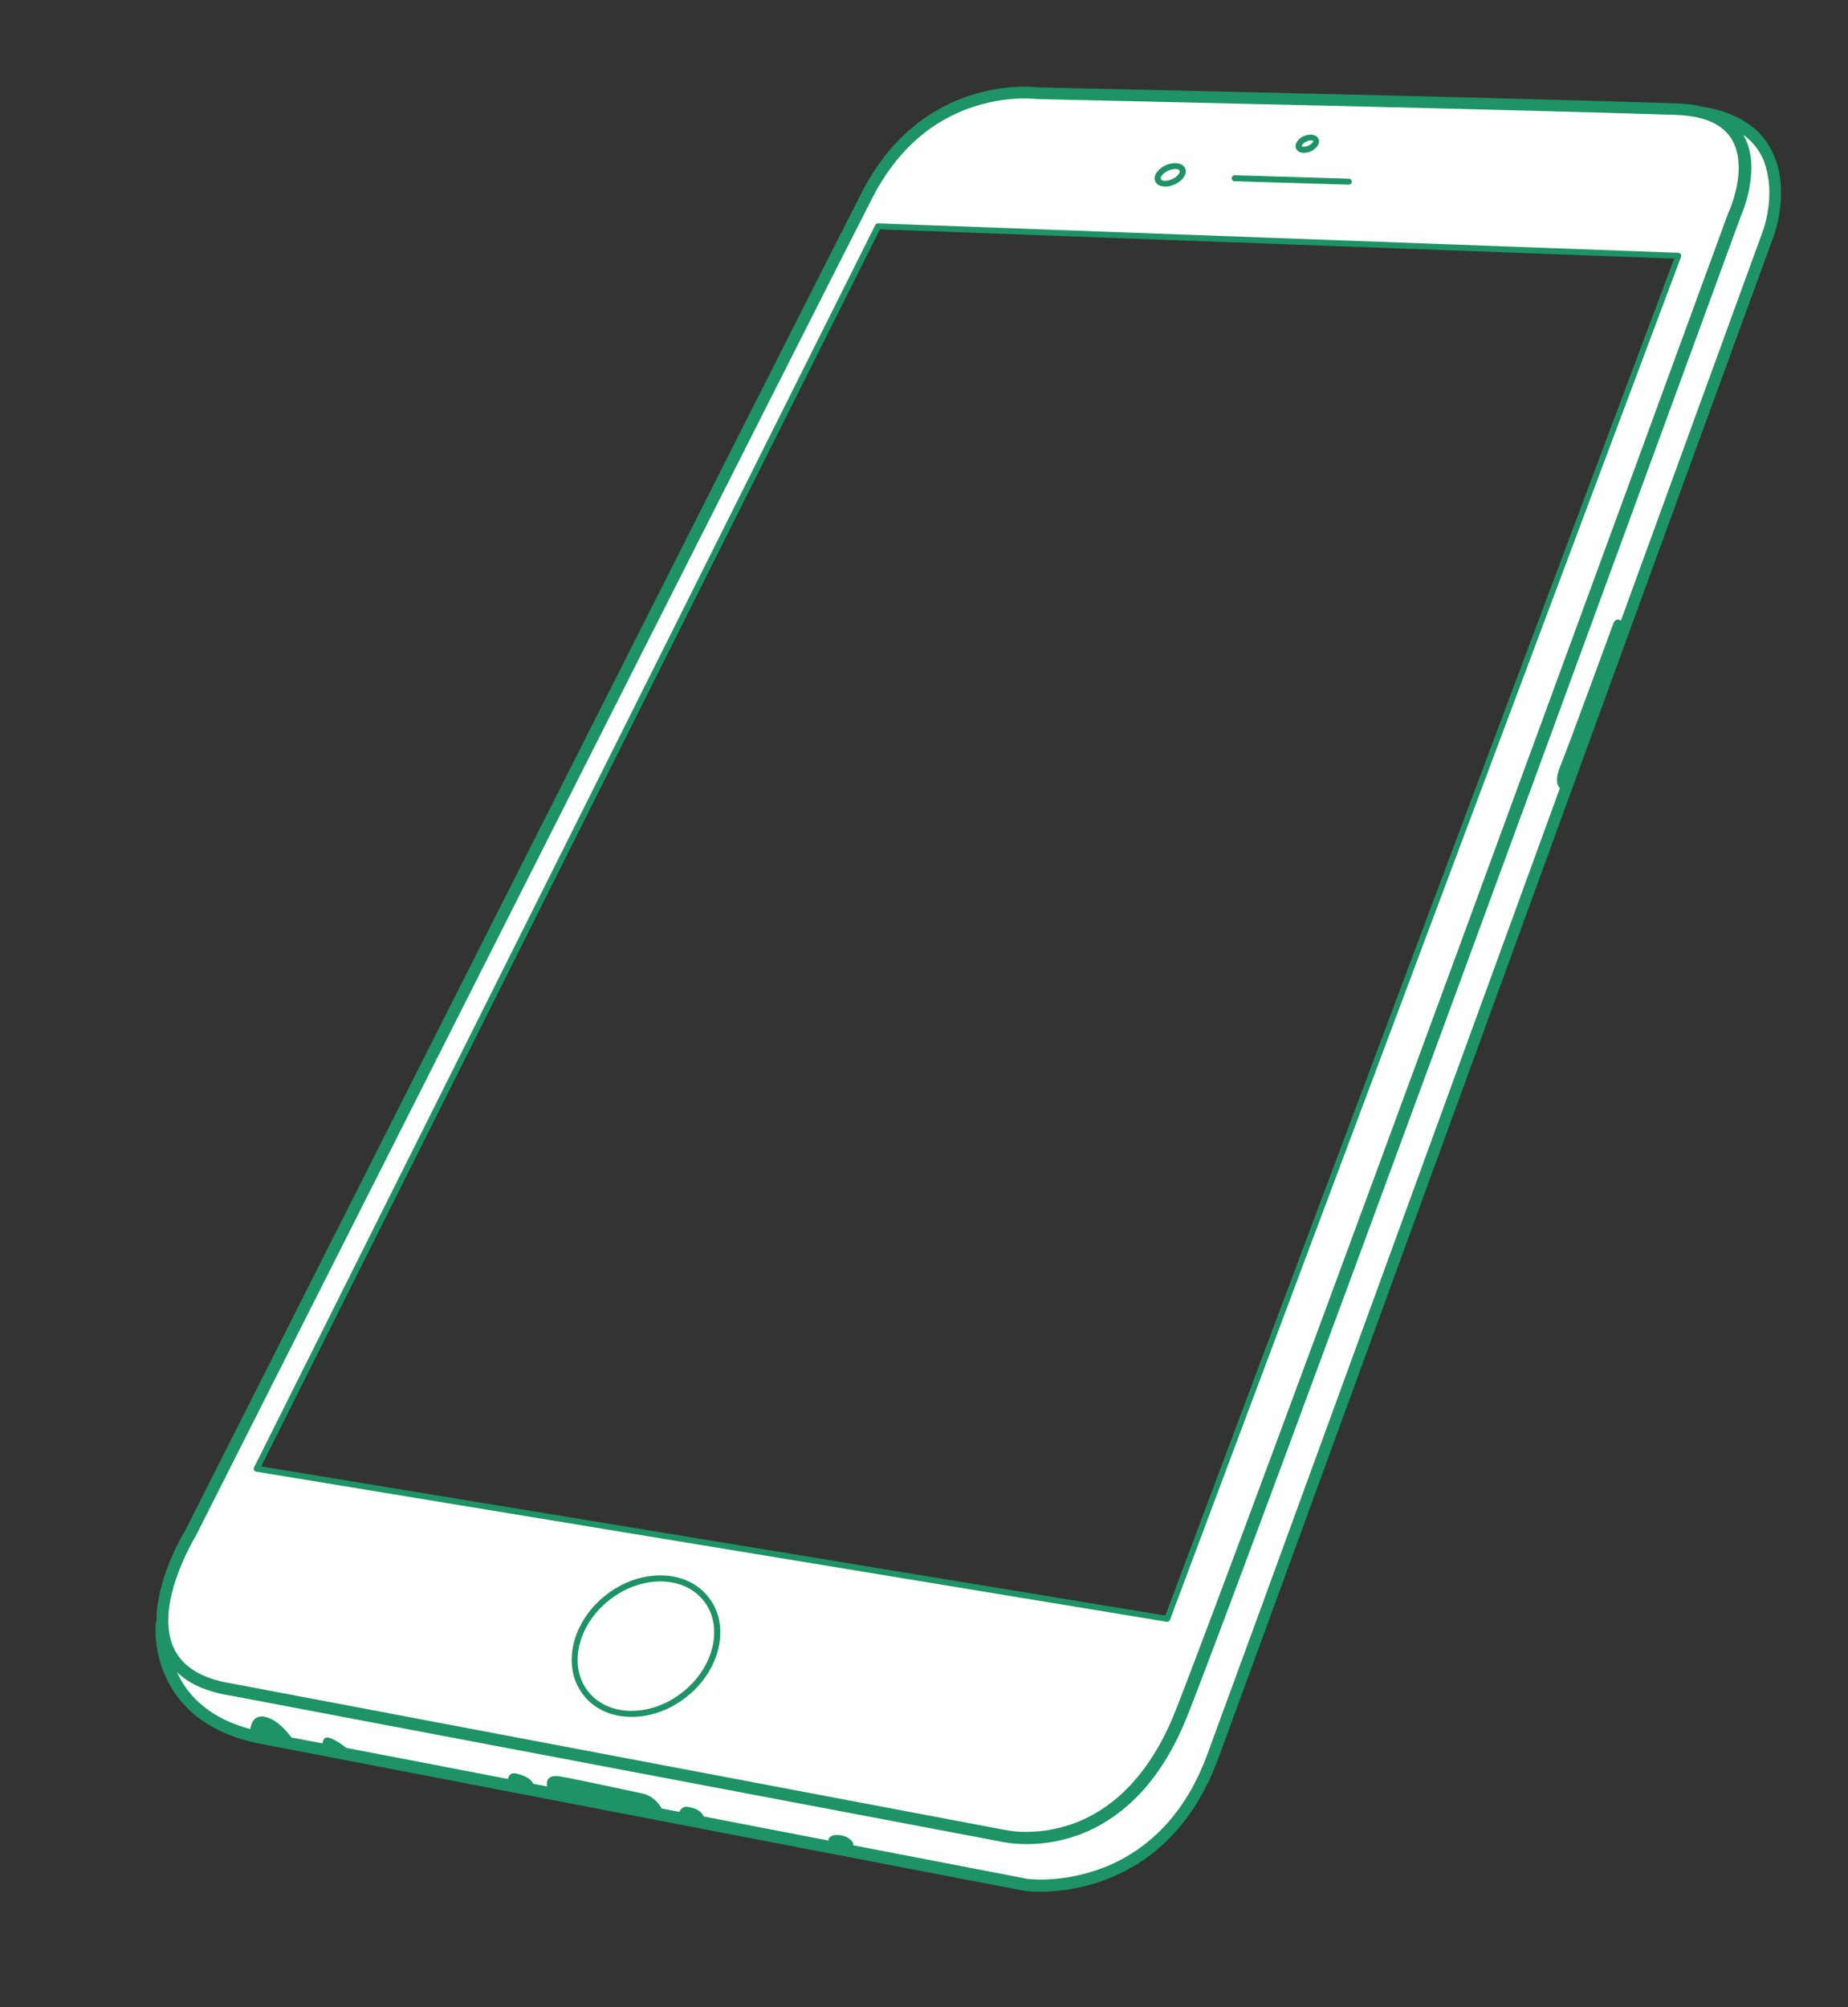 <?xml version="1.0" encoding="utf-8"?>
<!-- Generator: Adobe Illustrator 18.0.0, SVG Export Plug-In . SVG Version: 6.00 Build 0)  -->
<!DOCTYPE svg PUBLIC "-//W3C//DTD SVG 1.1//EN" "http://www.w3.org/Graphics/SVG/1.1/DTD/svg11.dtd">
<svg version="1.1" id="Calque_1" xmlns="http://www.w3.org/2000/svg" xmlns:xlink="http://www.w3.org/1999/xlink" x="0px" y="0px"
	 viewBox="0 0 1237.4 1343.4" enable-background="new 0 0 1237.4 1343.4" xml:space="preserve">
<rect x="0" y="0" width="1237.4" height="1343.4" fill="#333333" stroke="none"/>
<path fill="#FFFFFF" d="M1170.9,86.2c-7.5-5.5-17.5-9.7-30.4-12c-0.2,0-0.4,0-0.6,0c-5.2-1.3-11.2-2.2-18-2.4
	C1011.7,68.2,705,61.7,696,61.5c-1.3-0.2-7.7-0.9-17.2-0.2c-10.5,0.8-24.8,3.3-40,10.2c-10.5,4.7-21.4,11.6-31.8,21.3
	c-10.4,9.7-20.2,22.4-28.6,38.7C555.1,177.1,405.7,471.9,285,710.2l-0.4-0.4c-57.7,113.9-156.2,309.6-158,313.3
	c-0.9,1.5-7.8,12.8-13.1,27.9c-2.8,8-5.2,17.1-6,26.3c-0.2,2-0.2,4.1-0.2,6.1c-0.3,0.5-0.4,1-0.5,1.5l0,0c0,0.2-0.5,4.5,0.1,11
	c0.6,6.6,2.2,15.4,6.4,24.8c4.1,9,10.6,18.4,20.8,26.4c10.2,8,24.1,14.6,42.7,18.1c36.8,7,164.4,31.5,282.7,54.1
	c118.3,22.7,227.4,43.6,227.4,43.6l0.2,0c0.2,0,7.4,1,18.5,0.1c11.1-0.9,26.2-3.5,42.1-10.7c12.4-5.6,25.4-14.1,37.2-26.6
	c11.8-12.5,22.5-29.1,30.6-50.8c35.9-97,372.3-1018,372.3-1018l0-0.1c0.1-0.2,2.4-7,3.5-16.8c0.5-4.9,0.7-10.5,0.2-16.5
	c-0.6-5.9-2-12.2-4.7-18.2C1183.5,98.5,1178.4,91.7,1170.9,86.2z M781.2,1083.6L173.1,982.6L290.9,747l0.1,0l298.4-595.1l533.9,19.4
	L781.2,1083.6z"/>
<g>
	<path fill="#1D9366" d="M780.9,124.9c1.8-0.1,3.7-0.6,5.6-1.4c2.5-1.1,4.6-2.8,5.9-4.6c0.7-0.9,1.2-1.9,1.4-3
		c0.2-1.1,0.2-2.3-0.3-3.3c-0.5-1.1-1.3-1.9-2.3-2.4c-1.5-0.8-3.2-1.1-5-1c-1.8,0.1-3.7,0.6-5.6,1.4c-2.5,1.1-4.6,2.8-5.9,4.6
		c-0.7,0.9-1.2,1.9-1.4,3c-0.2,1.1-0.2,2.3,0.3,3.3c0.5,1.1,1.3,1.9,2.3,2.4C777.4,124.7,779.1,125,780.9,124.9z M777.2,119
		c0.1-0.6,0.6-1.5,1.5-2.4c0.9-0.9,2.1-1.8,3.6-2.4c1.9-0.9,3.9-1.2,5.3-1.1c0.7,0.1,1.3,0.2,1.6,0.5c0.4,0.2,0.5,0.4,0.6,0.6
		c0.1,0.2,0.1,0.5,0.1,0.9c-0.1,0.6-0.6,1.5-1.5,2.4c-0.9,0.9-2.1,1.8-3.6,2.4c-1.9,0.9-3.9,1.2-5.3,1.1c-0.7-0.1-1.3-0.2-1.6-0.5
		c-0.4-0.2-0.5-0.4-0.6-0.6C777.2,119.6,777.2,119.4,777.2,119z"/>
	<path fill="#1D9366" d="M873.6,102.3c1.3-0.1,2.7-0.4,4.1-1c1.8-0.8,3.3-2,4.3-3.4c0.5-0.7,0.9-1.5,1.1-2.3
		c0.2-0.9,0.1-1.8-0.3-2.7c-0.4-0.9-1.1-1.6-1.9-2c-1.2-0.6-2.4-0.8-3.8-0.8c-1.3,0.1-2.7,0.4-4.1,1c-1.8,0.8-3.3,2-4.3,3.4
		c-0.5,0.7-0.9,1.5-1.1,2.3c-0.2,0.9-0.1,1.8,0.3,2.7c0.4,0.9,1.1,1.6,1.9,2C871,102.2,872.3,102.4,873.6,102.3z M871.6,97.7
		c0-0.3,0.3-0.8,0.9-1.4c0.5-0.6,1.3-1.1,2.3-1.6c1.3-0.6,2.5-0.8,3.4-0.7c0.4,0,0.7,0.1,0.9,0.2c0.2,0.1,0.2,0.1,0.2,0.1
		c0,0,0,0,0,0.2c0,0.3-0.3,0.8-0.9,1.4c-0.5,0.6-1.3,1.1-2.3,1.6c-1.3,0.6-2.5,0.8-3.4,0.7c-0.4,0-0.7-0.1-0.9-0.2
		c-0.2-0.1-0.2-0.1-0.2-0.1C871.6,97.9,871.6,97.9,871.6,97.7z"/>
	<path fill="#1D9366" d="M826.6,121.3l76.5,2.3c1.1,0,2-0.8,2.1-1.9c0-1.1-0.8-2-1.9-2.1l-76.5-2.3c-1.1,0-2,0.8-2.1,1.9
		C824.6,120.3,825.5,121.2,826.6,121.3z"/>
	<path fill="#1D9366" d="M171.5,985l609.7,100.5c0.9,0.2,1.9-0.4,2.2-1.3l342.2-912.3c0.2-0.6,0.1-1.3-0.2-1.8
		c-0.4-0.5-1-0.9-1.6-0.9L588,149.5c-0.8,0-1.5,0.4-1.9,1.1L170.1,982.2c-0.3,0.6-0.3,1.2,0,1.8C170.4,984.5,170.9,984.9,171.5,985z
		 M589.2,153.5l531.8,19.6l-340.7,908.2l-605.4-99.8L589.2,153.5z"/>
	<path fill="#1D9366" d="M1171.7,83.6c-7.6-5.5-17.6-9.8-30.5-12c-0.2,0-0.4,0-0.6,0c-5.3-1.4-11.2-2.2-18.1-2.4
		C1011.9,65.4,704.1,58.7,695,58.5c-1.3-0.2-7.7-0.9-17.3-0.2c-10.5,0.8-24.9,3.3-40.1,10.2c-10.5,4.8-21.5,11.6-31.9,21.4
		c-10.4,9.8-20.3,22.5-28.7,38.9c-39.9,78-446.7,883.1-452.9,895.4c-0.9,1.5-7.8,12.9-13.1,28c-2.8,8.1-5.2,17.2-6,26.5
		c-0.2,2-0.2,4.1-0.2,6.1c-0.3,0.5-0.4,1-0.5,1.5l0,0c0,0.2-0.5,4.5,0.1,11.1c0.6,6.6,2.2,15.5,6.5,24.9c4.1,9,10.6,18.5,20.9,26.6
		c10.2,8.1,24.2,14.7,42.8,18.3c37,7.1,165,31.7,283.7,54.6c118.8,22.9,228.3,43.9,228.3,43.9l0.2,0c0.2,0,7.4,1,18.6,0.1
		c11.2-0.8,26.3-3.5,42.2-10.7c12.5-5.6,25.4-14.1,37.3-26.7c11.9-12.5,22.6-29.2,30.7-51c36-97.4,373-1022.5,373-1022.5l0-0.1
		c0.1-0.2,2.4-7,3.5-16.8c0.5-4.9,0.7-10.6,0.1-16.5c-0.6-6-2-12.2-4.8-18.3C1184.3,96,1179.3,89.1,1171.7,83.6z M124.4,1040.7
		c1.8-3.8,3.5-7,4.7-9.2c0.6-1.1,1.1-1.9,1.4-2.5c0.2-0.3,0.3-0.5,0.4-0.6l0.1-0.2l0,0l0,0l0.1-0.2l0.1-0.2
		c0,0,25.8-51.1,65.1-128.9c118-233.4,357.7-707.7,387.9-766.6c8-15.6,17.3-27.5,27-36.7c9.7-9.1,19.9-15.5,29.7-19.9
		c14.2-6.4,27.6-8.8,37.4-9.5c4.9-0.4,8.9-0.3,11.7-0.2c1.4,0.1,2.4,0.2,3.1,0.2c0.4,0,0.6,0.1,0.8,0.1l0.2,0l0,0l0,0l0.2,0l0.2,0
		c0,0,1.2,0,3.6,0.1c35.1,0.8,318.8,7,424,10.5c12.1,0.4,20.8,2.8,26.9,6.3c3.1,1.7,5.5,3.7,7.5,5.9c2,2.2,3.5,4.6,4.6,7.1
		c2.1,4.5,2.9,9.6,3.1,14.7c0.2,7.7-1.4,15.3-3.1,21.1c-0.8,2.9-1.7,5.2-2.3,6.9c-0.3,0.8-0.6,1.5-0.8,1.9c-0.1,0.2-0.2,0.4-0.2,0.5
		l0,0.1l0,0l0,0l-0.1,0.1l-0.1,0.1c0,0-0.3,0.9-1,2.6c-9.7,26.6-92.5,252.6-177.6,484.3c-42.6,115.8-85.8,233-120.8,327.3
		c-17.5,47.2-32.9,88.6-45.2,121.3c-12.3,32.7-21.4,56.6-26.2,68.7c-8.4,21.1-18.6,36.7-29.2,48.3c-10.6,11.5-21.8,19-32.4,23.8
		c-14.2,6.4-27.4,8.1-37.2,8.2c-4.9,0.1-8.8-0.3-11.5-0.7c-1.4-0.2-2.4-0.4-3.1-0.5c-0.3-0.1-0.6-0.1-0.8-0.2l-0.2,0l0,0l0,0l-0.1,0
		l-516.5-97.8l0,0c-11.7-1.8-20.4-5.1-26.7-9.3c-6.3-4.2-10.4-9.3-12.9-14.9c-1.6-3.5-2.6-7.3-3.1-11.3c-0.9-6.9-0.3-14.4,1.2-21.7
		C116.6,1058.9,120.8,1048.4,124.4,1040.7z M1184.4,122.2c0.8,7.9,0,15.5-1,21c-0.5,2.8-1.1,5-1.5,6.6c-0.2,0.8-0.4,1.4-0.5,1.8
		c-0.1,0.2-0.1,0.3-0.1,0.4l0,0.1c0,0.1-0.1,0.3-0.2,0.6c-3.5,9.5-43.3,118.8-95.8,262.8c-3.4-2.5-4.9,1.5-4.9,1.5
		s-30.2,82.5-35.5,95.4c-4.3,10.3-1.6,14-0.4,15.1c-97.8,268.4-215.7,591.6-236.2,647c-7.7,20.9-17.9,36.6-29,48.3
		c-11.1,11.7-23.1,19.6-34.8,24.9c-14.9,6.7-29.1,9.2-39.5,10c-5.2,0.4-9.5,0.4-12.5,0.2c-1.5-0.1-2.6-0.1-3.4-0.2
		c-0.4,0-0.7-0.1-0.8-0.1l-0.1,0c-2.8-0.5-50.9-9.8-116.8-22.5c0.2-2.5-2.8-5.3-7.1-6.4c-4.6-1.2-8.8-0.2-9.5,2.4
		c-0.1,0.3-0.1,0.5-0.1,0.8c-26.1-5-54.4-10.5-83.5-16.1c-1.5-3.8-5.7-5.6-10.4-6.4c-3.5-0.6-5.1,1.6-5.9,3.3
		c-3.9-0.7-7.8-1.5-11.7-2.2c-5.4-8.9-12.7-10-12.7-10s-43.6-9.5-55.5-11.5c-9.4-1.5-9.1,4.2-8.6,6.7c-3.2-0.6-6.3-1.2-9.4-1.8
		c-1.6-3.9-7.3-6-11.7-6.9c-3.7-0.8-4.8,2.1-5.2,3.7c-40.8-7.9-78.4-15.1-108.2-20.8c-3.4-2.8-8.3-5.9-11.6-6.8
		c-3.5-1-4.2,2.3-4.3,3.8c-7.7-1.5-14.7-2.8-20.9-4c-3.3-4.5-9.5-11.6-16.8-13.6c-8.2-2.2-10.2,4.4-10.7,8
		c-13.2-3.5-23.1-8.7-30.7-14.7c-9.1-7.1-14.8-15.4-18.4-23.4c2,1.9,4.2,3.7,6.6,5.3c7.5,5,17.3,8.6,29.8,10.5l516.2,97.8
		c1,0.2,7.5,1.6,17.5,1.5c10.6-0.1,25-2,40.4-8.9c11.5-5.2,23.6-13.3,35-25.6c11.4-12.3,22-28.8,30.8-50.7
		c5-12.6,14.6-37.7,27.5-72.1c89.5-238.6,339.6-922.1,343.3-932.2c0.5-1.1,3.4-7.9,5.4-17.1c1-5,1.8-10.7,1.7-16.6
		c-0.1-5.9-1.2-12-3.8-17.8c-0.5-1-1-2.1-1.6-3.1c6.4,4.7,10.6,10.3,13.3,16.3C1182.6,111.5,1183.8,116.9,1184.4,122.2z"/>
	<path fill="#1D9366" d="M472.8,1070.2l1.6-1.2c-6.1-7.8-15-12.5-24.8-14c-9.8-1.5-20.6,0-30.8,4.6c-4.5,2.1-9,4.7-13.1,8
		c-10.1,7.9-17.1,18.1-20.5,28.6c-3.4,10.6-3.3,21.6,1,31c1.2,2.6,2.7,5.1,4.5,7.4c6.1,7.8,15,12.5,24.8,14c9.8,1.5,20.6,0,30.8-4.6
		c4.5-2.1,9-4.7,13.1-8c10.1-7.9,17.1-18.1,20.5-28.6c3.4-10.6,3.3-21.6-1-31c-1.2-2.6-2.7-5.1-4.5-7.4L472.8,1070.2z M476,1106.1
		c-3.2,9.8-9.7,19.3-19.2,26.7c-3.9,3.1-8.1,5.6-12.3,7.5c-9.5,4.3-19.6,5.7-28.5,4.3c-8.9-1.4-16.8-5.6-22.2-12.5
		c-1.6-2-2.9-4.2-4-6.5c-3.8-8.4-4-18.3-0.8-28.1c3.2-9.8,9.7-19.3,19.2-26.7c3.9-3.1,8.1-5.6,12.3-7.5c9.5-4.3,19.6-5.7,28.5-4.3
		c8.9,1.4,16.8,5.6,22.2,12.5l0,0c1.6,2,2.9,4.2,4,6.5C479,1086.4,479.1,1096.3,476,1106.1z"/>
</g>
</svg>

